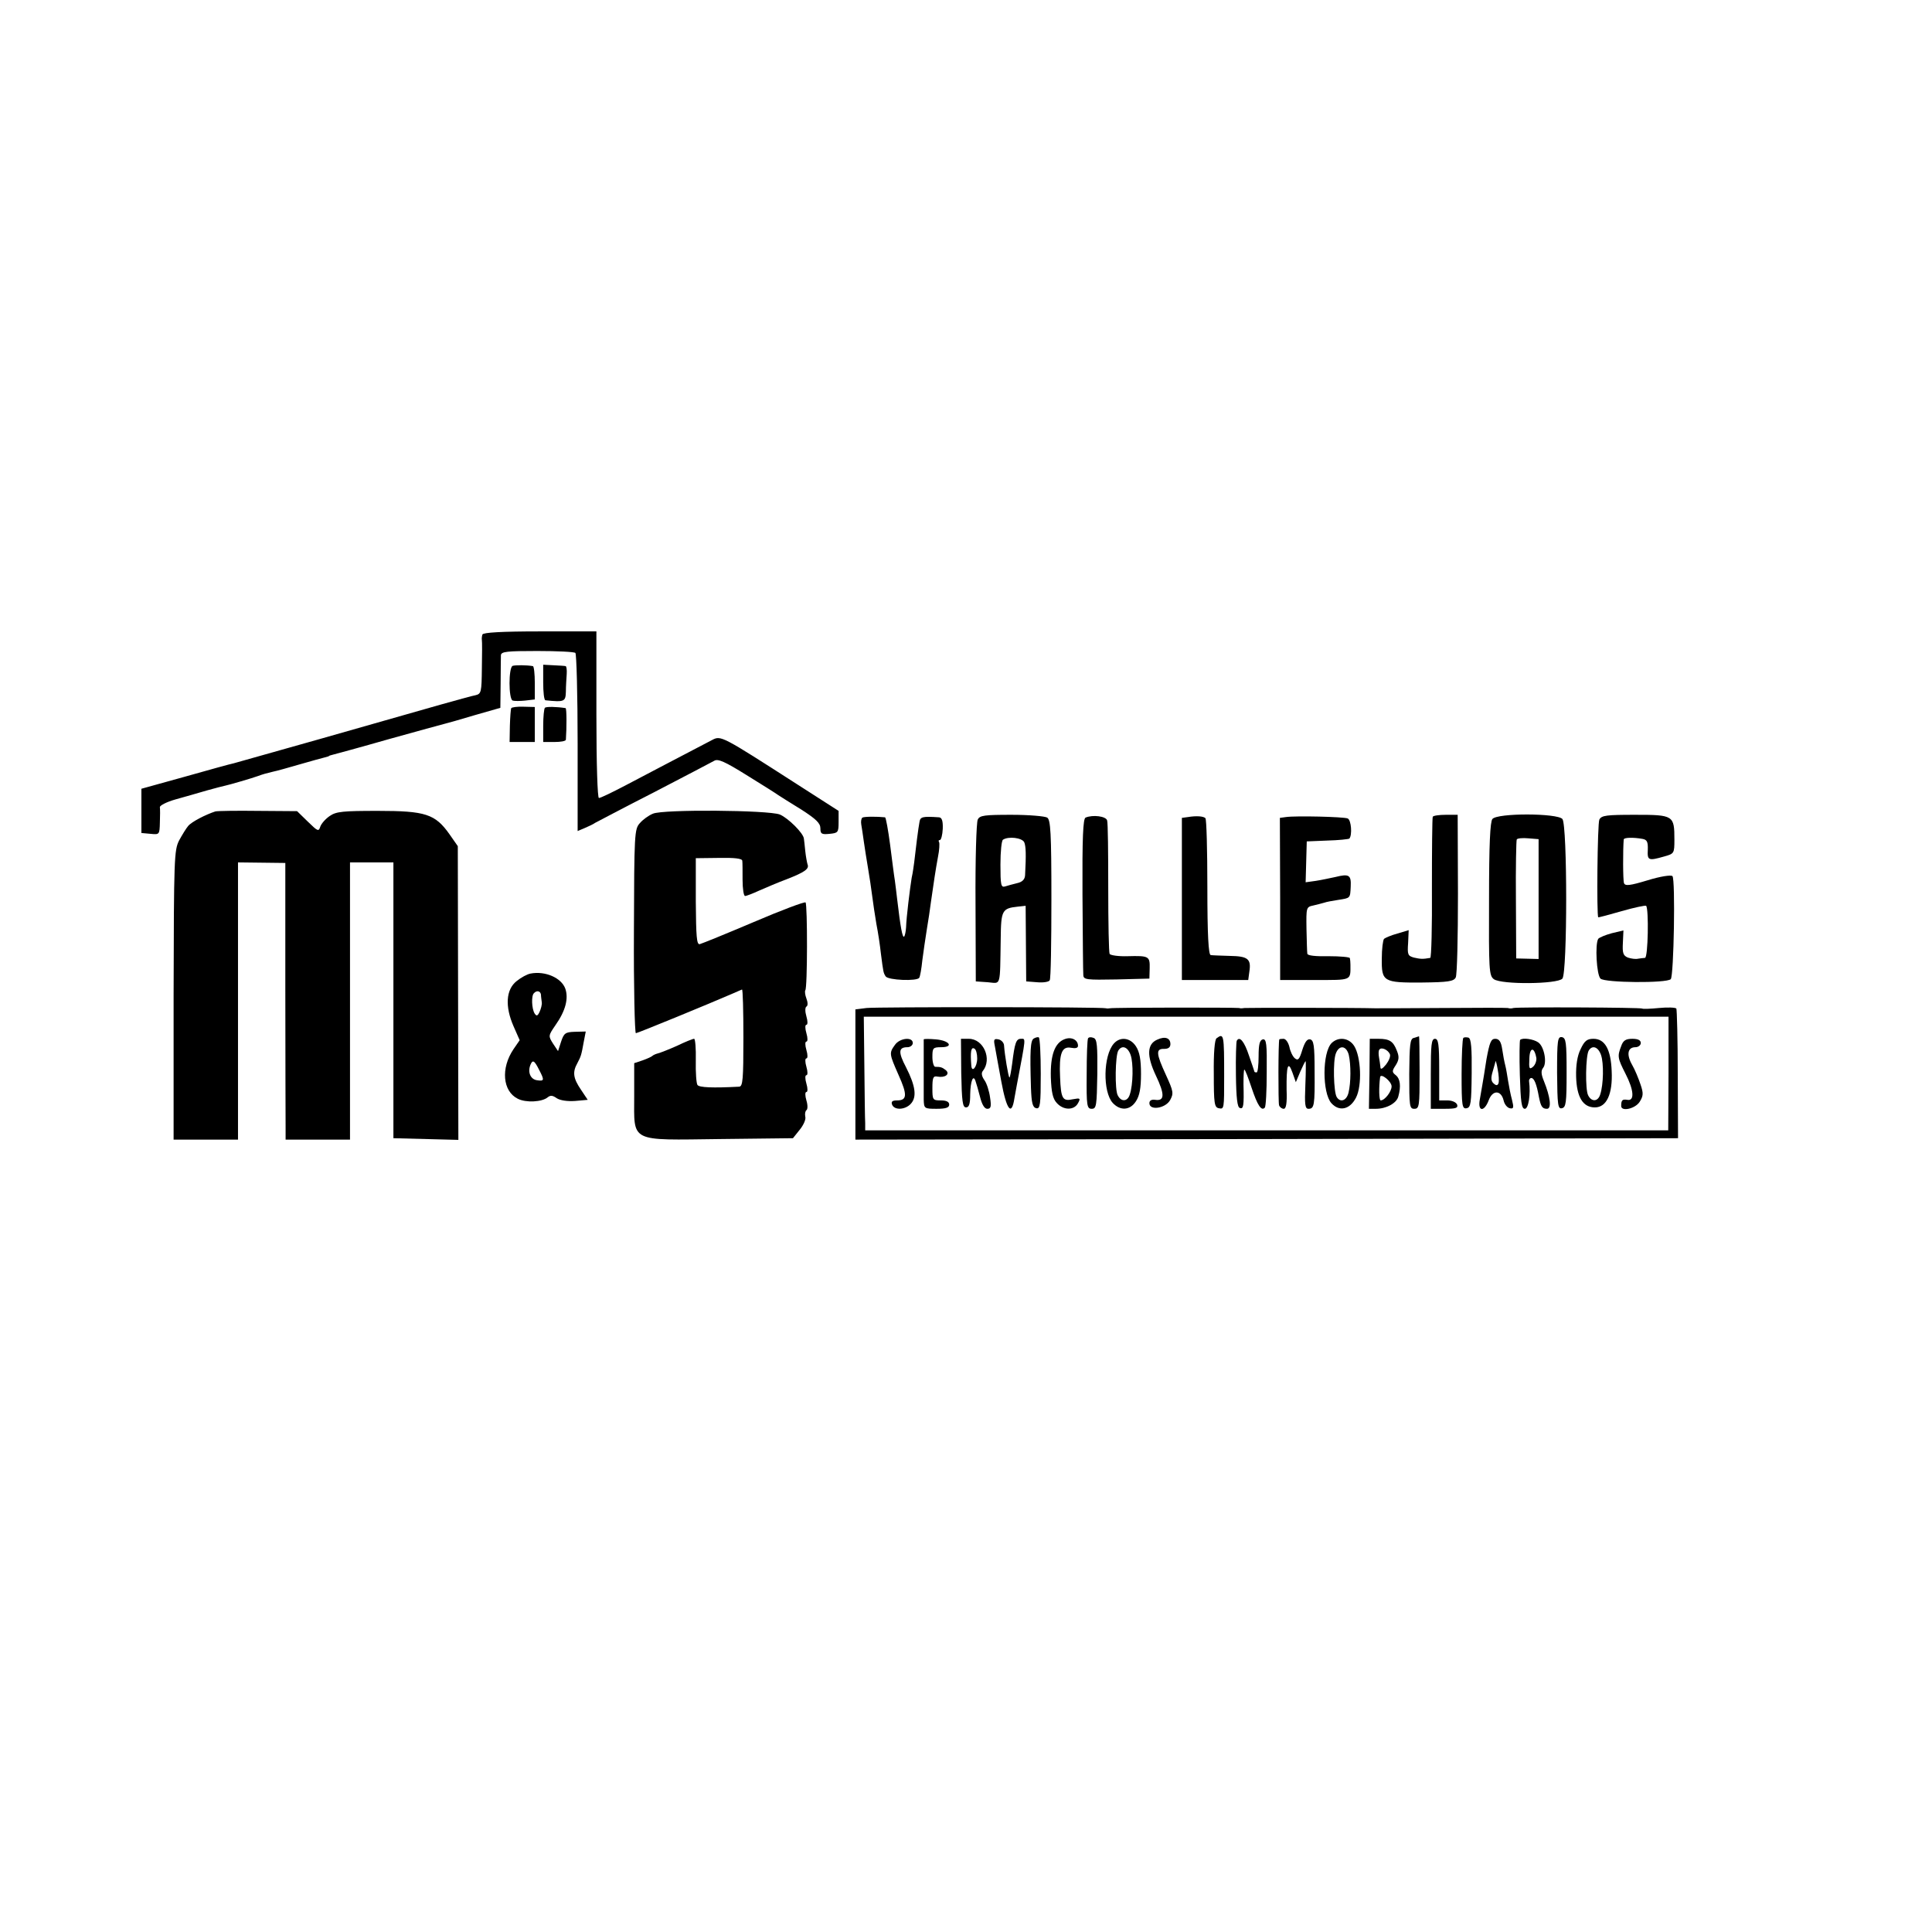 <?xml version="1.0" standalone="no"?>
<!DOCTYPE svg PUBLIC "-//W3C//DTD SVG 20010904//EN"
 "http://www.w3.org/TR/2001/REC-SVG-20010904/DTD/svg10.dtd">
<svg version="1.0" xmlns="http://www.w3.org/2000/svg"
 width="690pt" height="690pt" viewBox="0 0 690 690"
 preserveAspectRatio="xMidYMid meet">
<g transform="translate(0,690) scale(0.1,-0.1)"
fill="#000000" stroke="none">
<path d="M1723 4634 c-2 -6 -3 -15 -2 -20 1 -5 1 -50 0 -100 -1 -86 -2 -92
-23 -97 -25 -5 -124 -33 -558 -157 -157 -44 -294 -83 -305 -86 -11 -2 -90 -24
-175 -48 l-155 -43 0 -79 0 -79 33 -3 c31 -3 32 -3 33 40 1 24 1 48 0 55 -1 6
24 19 56 28 32 9 82 23 112 32 29 8 59 16 65 17 15 3 97 27 116 34 19 7 30 10
55 16 11 2 54 14 95 26 41 12 82 23 90 25 8 2 15 4 15 5 0 1 7 3 15 5 8 2 97
26 198 55 101 28 191 53 200 55 9 2 58 16 108 31 l91 26 1 87 c0 47 1 93 1
101 1 13 22 15 130 15 71 0 133 -3 136 -7 4 -4 8 -149 8 -322 l0 -314 26 11
c14 6 31 14 36 18 6 3 100 53 210 109 110 57 207 108 216 113 13 8 38 -3 115
-51 55 -34 106 -66 114 -72 8 -5 45 -29 83 -52 51 -33 67 -48 67 -66 0 -20 4
-23 33 -20 30 3 32 5 32 42 l0 40 -145 93 c-274 176 -275 177 -307 160 -109
-57 -241 -126 -311 -163 -46 -24 -87 -44 -93 -44 -5 0 -9 119 -9 298 l0 297
-201 0 c-138 0 -203 -4 -206 -11z"/>
<path d="M1831 4522 c-15 -5 -15 -119 0 -124 6 -2 26 -2 45 0 l34 4 0 59 c0
32 -3 60 -7 60 -22 4 -62 4 -72 1z"/>
<path d="M1940 4463 c0 -35 3 -63 8 -64 68 -7 72 -5 73 31 0 19 2 47 3 63 1
15 -1 28 -4 28 -3 1 -22 2 -42 3 l-38 2 0 -63z"/>
<path d="M1826 4371 c-2 -3 -4 -32 -5 -63 l-1 -58 45 0 45 0 0 63 0 62 -40 1
c-23 1 -42 -2 -44 -5z"/>
<path d="M1946 4372 c-3 -3 -6 -32 -6 -64 l0 -58 40 0 c22 0 40 3 41 8 3 43 3
112 -1 113 -31 5 -70 6 -74 1z"/>
<path d="M769 4002 c-34 -11 -85 -37 -97 -52 -7 -8 -21 -31 -32 -51 -18 -35
-19 -62 -20 -553 l0 -516 115 0 115 0 0 495 0 495 85 -1 84 -1 0 -451 c0 -249
1 -471 1 -494 l0 -43 115 0 115 0 0 495 0 495 78 0 77 0 0 -492 0 -493 116 -3
116 -3 -1 525 -1 524 -30 43 c-51 72 -86 83 -255 83 -123 0 -149 -2 -172 -18
-15 -10 -30 -27 -34 -38 -6 -19 -9 -17 -44 17 l-39 38 -138 1 c-77 1 -146 0
-154 -2z"/>
<path d="M2332 3994 c-15 -6 -36 -21 -47 -34 -19 -21 -20 -37 -21 -386 -1
-200 3 -364 7 -364 6 0 264 106 349 143 14 6 27 12 30 13 3 1 5 -76 5 -172 0
-148 -2 -174 -15 -175 -96 -5 -142 -3 -149 6 -4 5 -7 45 -6 88 1 42 -2 77 -6
77 -5 0 -32 -11 -61 -25 -29 -13 -60 -25 -68 -27 -8 -2 -17 -6 -20 -9 -3 -3
-18 -10 -35 -16 l-30 -10 0 -117 c0 -168 -20 -158 308 -154 l259 3 24 30 c14
17 23 38 20 47 -2 10 0 20 4 23 5 3 5 19 0 35 -5 17 -5 30 0 30 5 0 5 13 0 30
-5 17 -5 30 0 30 5 0 5 13 0 30 -5 17 -5 30 0 30 5 0 5 13 0 30 -5 17 -5 30 0
30 5 0 5 13 0 30 -5 17 -5 30 0 30 5 0 5 13 0 30 -5 17 -5 32 0 35 6 3 5 16 0
29 -5 13 -6 26 -4 29 8 7 8 306 1 314 -4 3 -87 -28 -185 -70 -99 -42 -185 -77
-193 -79 -11 -2 -13 27 -14 152 l0 155 83 1 c55 1 82 -2 83 -10 1 -6 1 -37 1
-68 0 -32 4 -58 9 -58 5 0 28 9 52 20 23 10 67 29 97 40 64 25 81 37 74 53 -2
7 -6 28 -8 47 -2 19 -4 40 -5 45 -2 20 -57 74 -86 86 -41 16 -417 19 -453 3z"/>
<path d="M3080 3980 c-4 -3 -6 -14 -4 -25 2 -11 6 -38 9 -60 3 -22 10 -65 15
-95 5 -30 12 -75 15 -100 3 -25 10 -70 15 -100 6 -30 13 -77 16 -105 9 -70 9
-69 17 -82 9 -14 113 -18 120 -5 3 4 8 32 11 62 4 30 11 80 16 110 5 30 12 75
15 100 10 70 16 111 25 160 5 24 6 48 4 52 -3 5 -2 8 3 8 4 0 9 18 10 40 1 28
-3 40 -13 41 -59 4 -67 2 -70 -16 -4 -20 -14 -99 -19 -145 -2 -14 -5 -38 -9
-55 -6 -37 -19 -141 -20 -177 -1 -15 -4 -30 -7 -33 -6 -5 -13 33 -25 135 -2
19 -6 49 -8 65 -3 17 -10 74 -17 128 -7 53 -15 97 -18 98 -28 3 -74 3 -81 -1z"/>
<path d="M3492 3973 c-5 -10 -9 -144 -8 -298 l1 -280 43 -3 c48 -4 43 -21 46
156 1 101 5 108 61 114 l28 3 1 -135 1 -135 39 -3 c21 -2 42 1 45 7 4 5 6 136
6 291 0 237 -3 282 -15 290 -8 5 -65 10 -127 10 -97 0 -114 -2 -121 -17z m166
-81 c6 -15 7 -43 3 -118 -1 -15 -10 -24 -28 -28 -16 -4 -35 -9 -44 -12 -14 -4
-16 6 -16 78 0 46 4 86 9 89 20 13 68 7 76 -9z"/>
<path d="M3877 3980 c-9 -4 -12 -72 -11 -275 1 -148 2 -278 3 -288 1 -16 12
-17 119 -15 l117 3 1 37 c1 43 -3 45 -79 43 -32 -1 -60 3 -64 8 -3 5 -5 111
-5 236 0 124 -1 233 -4 241 -4 15 -51 21 -77 10z"/>
<path d="M4243 3982 l-22 -3 0 -290 0 -289 118 0 119 0 4 30 c7 45 -5 55 -69
56 -32 1 -63 2 -69 3 -8 1 -12 72 -12 242 0 133 -3 244 -7 247 -7 7 -32 9 -62
4z"/>
<path d="M4593 3982 l-22 -3 1 -290 0 -289 124 0 c134 0 127 -3 127 55 0 8 -1
19 -2 23 0 4 -35 7 -76 7 -47 -1 -75 2 -76 9 -1 6 -2 46 -3 89 -1 75 -1 78 24
83 14 3 31 8 39 10 8 3 30 7 50 10 44 7 43 5 45 48 2 41 -6 46 -54 34 -19 -4
-51 -11 -71 -14 l-36 -5 2 73 2 73 73 3 c41 1 76 5 79 7 11 12 7 67 -6 72 -15
6 -186 10 -220 5z"/>
<path d="M5117 3983 c-2 -5 -3 -119 -3 -255 1 -137 -2 -249 -6 -249 -27 -5
-36 -4 -58 1 -22 6 -24 11 -21 52 l2 46 -40 -12 c-22 -6 -43 -15 -48 -19 -4
-5 -8 -36 -8 -70 -1 -83 5 -87 144 -86 92 1 113 4 120 18 5 9 8 143 8 299 l-1
282 -42 0 c-24 0 -45 -3 -47 -7z"/>
<path d="M5330 3975 c-8 -10 -12 -89 -12 -286 -1 -253 0 -273 17 -286 28 -20
228 -18 245 2 18 22 18 548 0 570 -18 21 -232 22 -250 0z m165 -286 l0 -214
-40 1 -40 1 -1 209 c-1 115 1 212 3 216 2 4 21 6 41 4 l37 -3 0 -214z"/>
<path d="M5712 3973 c-7 -14 -10 -343 -4 -349 1 -1 39 9 84 22 45 13 84 21 87
19 10 -11 7 -185 -4 -186 -5 0 -17 -2 -25 -3 -8 -2 -24 0 -36 4 -17 7 -20 16
-18 53 l2 44 -42 -10 c-22 -6 -44 -15 -48 -20 -12 -19 -6 -128 8 -142 15 -15
236 -17 251 -2 11 12 17 357 6 368 -5 5 -44 -1 -89 -15 -63 -19 -80 -21 -84
-10 -4 10 -4 120 -1 156 1 7 33 8 67 2 16 -3 20 -10 19 -39 -2 -38 2 -40 58
-24 36 10 37 11 37 60 0 87 -3 89 -140 89 -103 0 -120 -2 -128 -17z"/>
<path d="M1895 3423 c-12 -2 -34 -14 -50 -27 -38 -30 -42 -90 -11 -161 l22
-50 -22 -32 c-46 -68 -39 -150 15 -177 29 -15 87 -12 107 5 10 8 18 7 32 -3
12 -8 38 -12 66 -10 l45 4 -24 36 c-28 41 -31 63 -13 95 13 25 14 27 23 77 l7
36 -39 -1 c-34 -1 -39 -5 -49 -35 l-11 -34 -18 27 c-17 27 -17 28 9 66 36 51
47 95 35 130 -14 39 -72 64 -124 54z m37 -75 c0 -7 2 -20 3 -28 1 -8 -3 -23
-8 -34 -7 -15 -11 -16 -18 -5 -10 17 -12 63 -2 72 10 11 23 8 25 -5z m-7 -268
c20 -38 19 -42 -7 -38 -23 3 -34 28 -24 54 8 20 14 18 31 -16z"/>
<path d="M3095 3300 l-40 -5 0 -233 0 -232 1469 2 1469 3 -1 227 c0 125 -3
231 -5 236 -3 4 -31 5 -62 2 -30 -3 -58 -4 -60 -2 -4 4 -440 6 -460 2 -6 -2
-14 -2 -20 0 -5 1 -111 1 -235 0 -124 -1 -232 -1 -240 -1 -64 2 -458 2 -465 1
-6 -1 -14 -2 -20 0 -13 2 -448 2 -461 -1 -5 -1 -11 -1 -14 0 -13 5 -820 5
-855 1z m2864 -234 l-1 -203 -1434 0 -1434 0 0 26 c-1 14 -2 106 -3 203 l-2
177 1437 0 1437 0 0 -203z"/>
<path d="M3692 3191 c-12 -7 -14 -44 -10 -176 2 -55 6 -70 19 -73 14 -3 16 13
16 123 0 69 -3 128 -7 130 -3 2 -11 0 -18 -4z"/>
<path d="M3803 3189 c-36 -13 -52 -57 -50 -137 2 -53 7 -76 21 -91 24 -27 62
-27 76 -1 10 18 8 19 -19 14 -36 -8 -42 2 -45 79 -4 84 6 111 39 105 16 -3 25
-1 25 7 0 21 -23 33 -47 24z"/>
<path d="M3886 3192 c-3 -5 -5 -63 -5 -130 -1 -112 1 -122 18 -122 17 0 18 11
20 124 1 101 -1 125 -13 129 -9 4 -17 3 -20 -1z"/>
<path d="M4133 3187 c-37 -16 -38 -58 -5 -128 32 -67 32 -92 -2 -87 -13 2 -21
-2 -21 -12 0 -27 57 -19 74 11 13 24 12 31 -15 90 -35 76 -37 94 -6 93 14 0
22 5 22 17 0 22 -19 29 -47 16z"/>
<path d="M4345 3192 c-7 -4 -11 -55 -10 -127 0 -106 2 -120 18 -123 19 -4 19
-2 19 113 0 151 -1 156 -27 137z"/>
<path d="M5049 3193 c-13 -3 -15 -24 -16 -128 0 -116 1 -125 18 -125 18 0 19
10 19 130 0 72 -1 129 -2 129 -2 -1 -10 -3 -19 -6z"/>
<path d="M5226 3193 c-3 -4 -6 -62 -6 -130 0 -113 2 -124 18 -121 15 3 17 18
18 125 1 90 -2 123 -11 127 -7 2 -16 2 -19 -1z"/>
<path d="M5561 3068 c1 -115 3 -129 17 -126 15 3 17 20 17 127 0 109 -2 124
-17 127 -15 2 -17 -11 -17 -128z"/>
<path d="M3196 3168 c-21 -29 -20 -32 13 -107 32 -71 31 -91 -5 -91 -17 0 -22
-4 -18 -15 8 -21 47 -19 67 3 22 24 17 63 -17 130 -29 55 -27 72 5 72 10 0 19
7 19 15 0 23 -47 18 -64 -7z"/>
<path d="M3299 3188 c0 -4 0 -175 0 -215 1 -32 2 -33 46 -33 33 0 45 4 45 15
0 10 -10 15 -30 15 -29 0 -30 2 -30 44 0 38 3 44 18 41 28 -5 46 9 30 23 -13
10 -18 12 -38 12 -5 0 -10 16 -10 35 0 32 2 35 31 35 47 0 30 24 -19 28 -23 2
-42 2 -43 0z"/>
<path d="M3433 3068 c2 -102 5 -123 17 -123 11 0 15 12 15 47 1 48 11 72 19
47 3 -8 10 -33 16 -56 7 -28 16 -43 26 -43 13 0 15 8 10 40 -3 23 -12 51 -20
62 -10 14 -12 26 -6 33 34 42 3 115 -50 115 l-28 0 1 -122z m57 52 c0 -30 -19
-53 -21 -26 -4 50 -1 68 11 61 6 -3 10 -19 10 -35z"/>
<path d="M3553 3164 c3 -16 13 -73 23 -126 19 -103 37 -126 47 -60 4 20 7 40
8 44 34 179 33 168 15 168 -17 0 -22 -15 -31 -88 -4 -29 -8 -52 -10 -50 -4 3
-17 82 -19 113 0 11 -10 21 -20 23 -16 3 -18 0 -13 -24z"/>
<path d="M3978 3173 c-38 -43 -40 -172 -4 -212 27 -29 62 -27 83 6 13 20 18
47 18 98 0 51 -5 78 -18 98 -20 31 -56 36 -79 10z m60 -41 c10 -29 9 -105 -3
-141 -8 -26 -31 -27 -43 -3 -11 19 -9 143 2 160 13 21 34 13 44 -16z"/>
<path d="M4417 3183 c-2 -4 -4 -59 -3 -122 1 -82 5 -116 14 -118 13 -5 15 7
13 85 0 28 1 52 3 52 3 0 14 -29 26 -65 21 -63 35 -84 47 -71 4 3 7 60 7 126
1 102 -1 120 -14 118 -11 -3 -15 -17 -15 -61 0 -31 -3 -57 -7 -57 -5 0 -8 1
-8 3 0 1 -9 27 -19 56 -17 52 -34 72 -44 54z"/>
<path d="M4569 3188 c-4 -9 -4 -225 -1 -235 2 -7 10 -13 17 -13 8 0 12 19 10
68 -1 86 5 106 21 61 l12 -34 16 38 c9 20 17 37 19 37 1 0 1 -38 -1 -85 -3
-70 -1 -85 11 -85 21 0 23 12 22 135 0 91 -3 110 -16 113 -11 2 -19 -10 -28
-38 -10 -33 -15 -39 -26 -30 -8 6 -17 25 -20 41 -4 16 -13 29 -21 29 -8 0 -14
-1 -15 -2z"/>
<path d="M4756 3175 c-34 -34 -34 -178 -1 -215 28 -31 66 -23 88 20 22 43 18
146 -7 185 -19 29 -56 33 -80 10z m61 -42 c8 -35 8 -100 -1 -136 -7 -28 -29
-36 -42 -15 -11 18 -14 129 -3 156 12 31 37 28 46 -5z"/>
<path d="M4891 3065 l-2 -125 25 0 c37 0 74 20 80 44 10 36 7 63 -9 76 -14 11
-14 15 0 36 11 18 13 29 4 51 -13 34 -26 43 -66 43 l-31 0 -1 -125z m73 70 c3
-8 -4 -24 -14 -37 -14 -17 -20 -19 -20 -8 -1 8 -3 24 -5 34 -2 11 -2 23 1 27
7 11 31 0 38 -16z m6 -115 c0 -18 -24 -50 -39 -50 -6 0 -7 46 -2 83 2 16 41
-15 41 -33z"/>
<path d="M5110 3065 l0 -125 50 0 c40 0 48 3 44 15 -4 9 -19 15 -35 15 l-29 0
0 110 c0 91 -3 110 -15 110 -13 0 -15 -21 -15 -125z"/>
<path d="M5309 3118 c-6 -40 -13 -82 -15 -93 -2 -11 -6 -35 -9 -52 -8 -44 16
-45 32 -2 14 37 44 36 53 -1 3 -14 13 -26 22 -28 14 -3 15 2 8 30 -5 18 -11
49 -14 68 -3 19 -7 44 -10 55 -3 11 -8 37 -11 58 -4 27 -11 37 -25 37 -15 0
-20 -13 -31 -72z m43 -86 c-3 -9 -8 -10 -17 -2 -10 8 -11 20 -4 43 5 18 10 34
10 37 1 3 5 -11 8 -30 4 -19 5 -41 3 -48z"/>
<path d="M5429 3186 c-2 -2 -3 -59 -1 -125 3 -97 6 -121 18 -121 13 0 21 52
15 98 -1 6 3 12 8 12 10 0 19 -22 27 -67 7 -35 12 -43 29 -43 17 0 12 42 -11
99 -10 24 -11 37 -3 47 15 18 4 76 -17 91 -17 12 -56 18 -65 9z m58 -65 c1
-10 -4 -24 -12 -31 -13 -11 -15 -6 -13 29 1 42 18 43 25 2z"/>
<path d="M5645 3153 c-12 -24 -17 -58 -16 -98 2 -73 24 -110 67 -110 42 0 64
48 60 130 -3 77 -24 115 -65 115 -23 0 -32 -7 -46 -37z m73 -21 c10 -29 9
-105 -3 -141 -8 -26 -31 -27 -43 -3 -11 20 -9 142 2 160 13 21 34 13 44 -16z"/>
<path d="M5790 3164 c-14 -36 -13 -43 15 -98 31 -60 33 -99 7 -94 -18 3 -22
-1 -22 -22 0 -21 50 -10 66 15 13 21 14 30 3 62 -7 21 -20 53 -30 70 -21 37
-16 63 12 63 10 0 19 7 19 15 0 10 -10 15 -30 15 -24 0 -33 -6 -40 -26z"/>
</g>
</svg>
